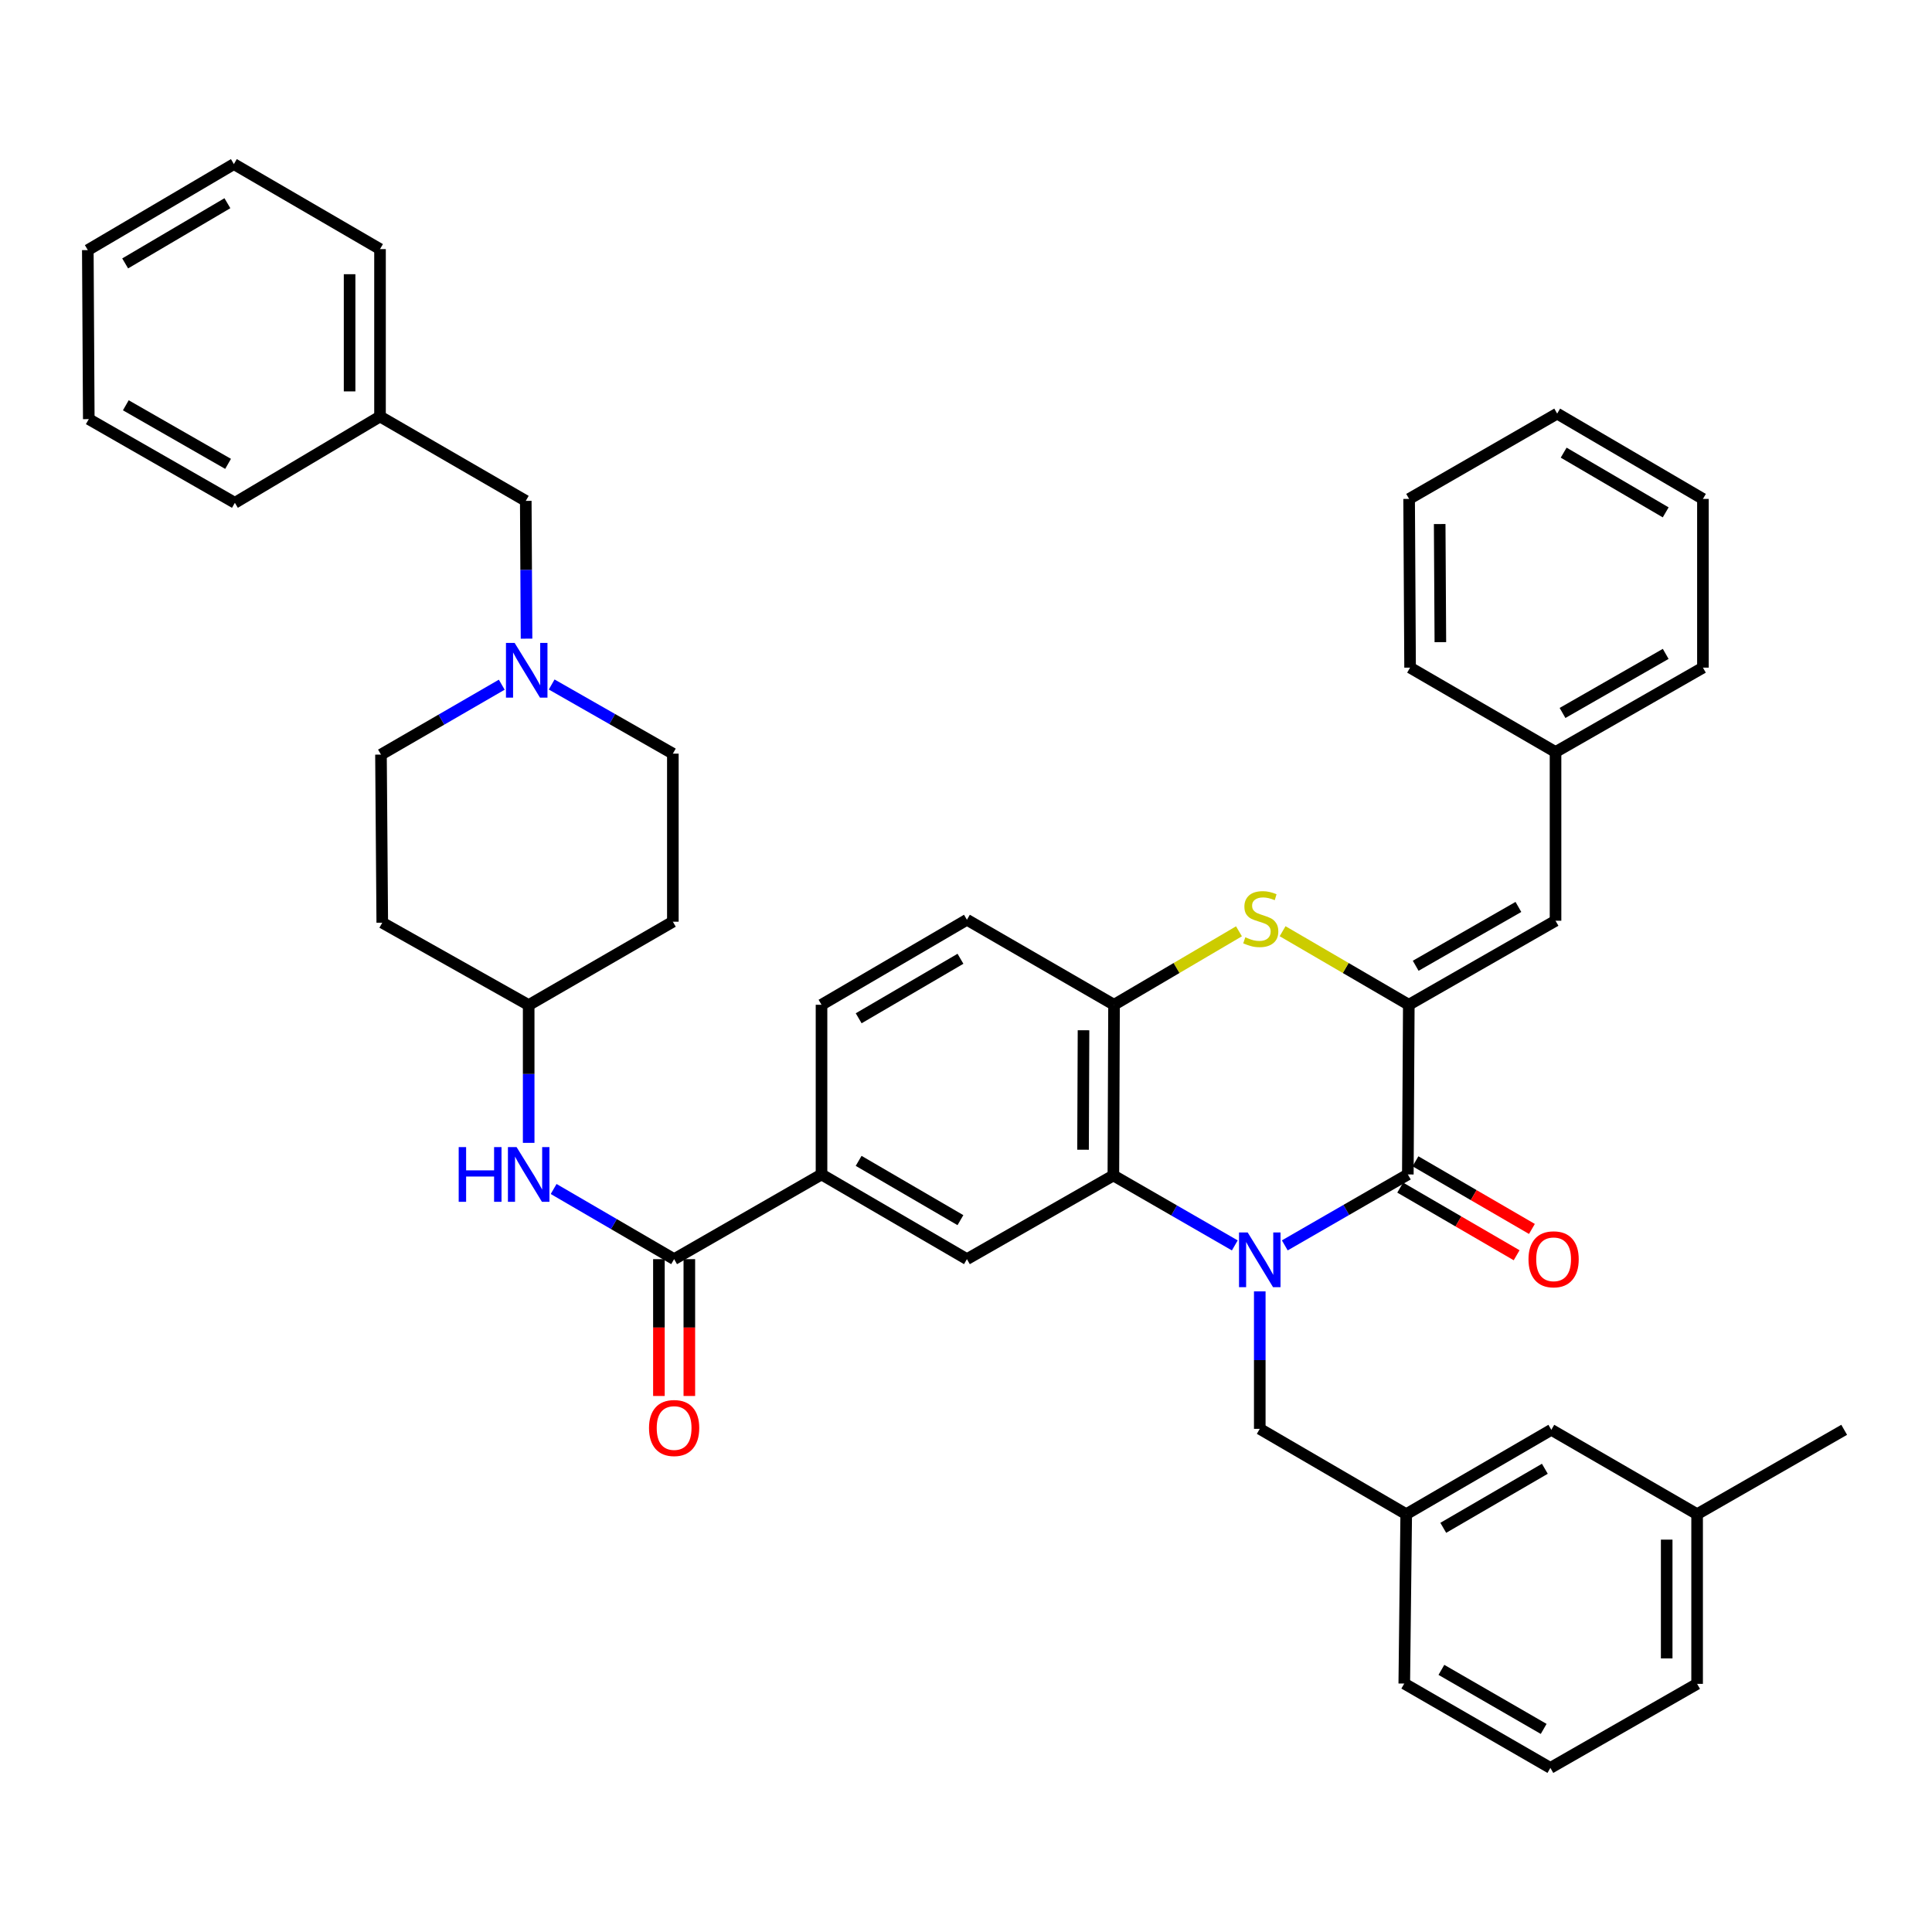 <?xml version='1.0' encoding='iso-8859-1'?>
<svg version='1.1' baseProfile='full'
              xmlns='http://www.w3.org/2000/svg'
                      xmlns:rdkit='http://www.rdkit.org/xml'
                      xmlns:xlink='http://www.w3.org/1999/xlink'
                  xml:space='preserve'
width='1000px' height='1000px' viewBox='0 0 1000 1000'>
<!-- END OF HEADER -->
<rect style='opacity:1.0;fill:#FFFFFF;stroke:none' width='1000' height='1000' x='0' y='0'> </rect>
<path class='bond-0' d='M 665.006,644.607 L 696.85,626.251' style='fill:none;fill-rule:evenodd;stroke:#0000FF;stroke-width:6px;stroke-linecap:butt;stroke-linejoin:miter;stroke-opacity:1' />
<path class='bond-0' d='M 696.85,626.251 L 728.694,607.896' style='fill:none;fill-rule:evenodd;stroke:#000000;stroke-width:6px;stroke-linecap:butt;stroke-linejoin:miter;stroke-opacity:1' />
<path class='bond-2' d='M 639.128,644.624 L 607.705,626.518' style='fill:none;fill-rule:evenodd;stroke:#0000FF;stroke-width:6px;stroke-linecap:butt;stroke-linejoin:miter;stroke-opacity:1' />
<path class='bond-2' d='M 607.705,626.518 L 576.281,608.412' style='fill:none;fill-rule:evenodd;stroke:#000000;stroke-width:6px;stroke-linecap:butt;stroke-linejoin:miter;stroke-opacity:1' />
<path class='bond-9' d='M 652.055,668.419 L 652.055,703.994' style='fill:none;fill-rule:evenodd;stroke:#0000FF;stroke-width:6px;stroke-linecap:butt;stroke-linejoin:miter;stroke-opacity:1' />
<path class='bond-9' d='M 652.055,703.994 L 652.055,739.568' style='fill:none;fill-rule:evenodd;stroke:#000000;stroke-width:6px;stroke-linecap:butt;stroke-linejoin:miter;stroke-opacity:1' />
<path class='bond-1' d='M 728.694,607.896 L 729.193,520.067' style='fill:none;fill-rule:evenodd;stroke:#000000;stroke-width:6px;stroke-linecap:butt;stroke-linejoin:miter;stroke-opacity:1' />
<path class='bond-12' d='M 724.739,614.703 L 754.873,632.211' style='fill:none;fill-rule:evenodd;stroke:#000000;stroke-width:6px;stroke-linecap:butt;stroke-linejoin:miter;stroke-opacity:1' />
<path class='bond-12' d='M 754.873,632.211 L 785.008,649.718' style='fill:none;fill-rule:evenodd;stroke:#FF0000;stroke-width:6px;stroke-linecap:butt;stroke-linejoin:miter;stroke-opacity:1' />
<path class='bond-12' d='M 732.649,601.088 L 762.784,618.596' style='fill:none;fill-rule:evenodd;stroke:#000000;stroke-width:6px;stroke-linecap:butt;stroke-linejoin:miter;stroke-opacity:1' />
<path class='bond-12' d='M 762.784,618.596 L 792.918,636.103' style='fill:none;fill-rule:evenodd;stroke:#FF0000;stroke-width:6px;stroke-linecap:butt;stroke-linejoin:miter;stroke-opacity:1' />
<path class='bond-7' d='M 729.193,520.067 L 805.141,476.573' style='fill:none;fill-rule:evenodd;stroke:#000000;stroke-width:6px;stroke-linecap:butt;stroke-linejoin:miter;stroke-opacity:1' />
<path class='bond-7' d='M 732.76,499.879 L 785.924,469.433' style='fill:none;fill-rule:evenodd;stroke:#000000;stroke-width:6px;stroke-linecap:butt;stroke-linejoin:miter;stroke-opacity:1' />
<path class='bond-41' d='M 729.193,520.067 L 696.53,501.031' style='fill:none;fill-rule:evenodd;stroke:#000000;stroke-width:6px;stroke-linecap:butt;stroke-linejoin:miter;stroke-opacity:1' />
<path class='bond-41' d='M 696.53,501.031 L 663.868,481.994' style='fill:none;fill-rule:evenodd;stroke:#CCCC00;stroke-width:6px;stroke-linecap:butt;stroke-linejoin:miter;stroke-opacity:1' />
<path class='bond-4' d='M 576.281,608.412 L 576.622,520.067' style='fill:none;fill-rule:evenodd;stroke:#000000;stroke-width:6px;stroke-linecap:butt;stroke-linejoin:miter;stroke-opacity:1' />
<path class='bond-4' d='M 560.586,595.099 L 560.825,533.258' style='fill:none;fill-rule:evenodd;stroke:#000000;stroke-width:6px;stroke-linecap:butt;stroke-linejoin:miter;stroke-opacity:1' />
<path class='bond-6' d='M 576.281,608.412 L 500.481,651.731' style='fill:none;fill-rule:evenodd;stroke:#000000;stroke-width:6px;stroke-linecap:butt;stroke-linejoin:miter;stroke-opacity:1' />
<path class='bond-3' d='M 641.288,482.044 L 608.955,501.056' style='fill:none;fill-rule:evenodd;stroke:#CCCC00;stroke-width:6px;stroke-linecap:butt;stroke-linejoin:miter;stroke-opacity:1' />
<path class='bond-3' d='M 608.955,501.056 L 576.622,520.067' style='fill:none;fill-rule:evenodd;stroke:#000000;stroke-width:6px;stroke-linecap:butt;stroke-linejoin:miter;stroke-opacity:1' />
<path class='bond-14' d='M 576.622,520.067 L 500.481,476.066' style='fill:none;fill-rule:evenodd;stroke:#000000;stroke-width:6px;stroke-linecap:butt;stroke-linejoin:miter;stroke-opacity:1' />
<path class='bond-5' d='M 348.925,651.731 L 425.215,607.896' style='fill:none;fill-rule:evenodd;stroke:#000000;stroke-width:6px;stroke-linecap:butt;stroke-linejoin:miter;stroke-opacity:1' />
<path class='bond-10' d='M 348.925,651.731 L 317.742,633.574' style='fill:none;fill-rule:evenodd;stroke:#000000;stroke-width:6px;stroke-linecap:butt;stroke-linejoin:miter;stroke-opacity:1' />
<path class='bond-10' d='M 317.742,633.574 L 286.559,615.417' style='fill:none;fill-rule:evenodd;stroke:#0000FF;stroke-width:6px;stroke-linecap:butt;stroke-linejoin:miter;stroke-opacity:1' />
<path class='bond-13' d='M 341.052,651.731 L 341.052,687.144' style='fill:none;fill-rule:evenodd;stroke:#000000;stroke-width:6px;stroke-linecap:butt;stroke-linejoin:miter;stroke-opacity:1' />
<path class='bond-13' d='M 341.052,687.144 L 341.052,722.557' style='fill:none;fill-rule:evenodd;stroke:#FF0000;stroke-width:6px;stroke-linecap:butt;stroke-linejoin:miter;stroke-opacity:1' />
<path class='bond-13' d='M 356.798,651.731 L 356.798,687.144' style='fill:none;fill-rule:evenodd;stroke:#000000;stroke-width:6px;stroke-linecap:butt;stroke-linejoin:miter;stroke-opacity:1' />
<path class='bond-13' d='M 356.798,687.144 L 356.798,722.557' style='fill:none;fill-rule:evenodd;stroke:#FF0000;stroke-width:6px;stroke-linecap:butt;stroke-linejoin:miter;stroke-opacity:1' />
<path class='bond-8' d='M 500.481,651.731 L 425.215,607.896' style='fill:none;fill-rule:evenodd;stroke:#000000;stroke-width:6px;stroke-linecap:butt;stroke-linejoin:miter;stroke-opacity:1' />
<path class='bond-8' d='M 497.116,631.549 L 444.429,600.864' style='fill:none;fill-rule:evenodd;stroke:#000000;stroke-width:6px;stroke-linecap:butt;stroke-linejoin:miter;stroke-opacity:1' />
<path class='bond-23' d='M 805.141,476.573 L 805.141,389.244' style='fill:none;fill-rule:evenodd;stroke:#000000;stroke-width:6px;stroke-linecap:butt;stroke-linejoin:miter;stroke-opacity:1' />
<path class='bond-15' d='M 425.215,607.896 L 425.215,520.067' style='fill:none;fill-rule:evenodd;stroke:#000000;stroke-width:6px;stroke-linecap:butt;stroke-linejoin:miter;stroke-opacity:1' />
<path class='bond-16' d='M 652.055,739.568 L 727.854,783.736' style='fill:none;fill-rule:evenodd;stroke:#000000;stroke-width:6px;stroke-linecap:butt;stroke-linejoin:miter;stroke-opacity:1' />
<path class='bond-17' d='M 273.641,591.544 L 273.641,555.884' style='fill:none;fill-rule:evenodd;stroke:#0000FF;stroke-width:6px;stroke-linecap:butt;stroke-linejoin:miter;stroke-opacity:1' />
<path class='bond-17' d='M 273.641,555.884 L 273.641,520.225' style='fill:none;fill-rule:evenodd;stroke:#000000;stroke-width:6px;stroke-linecap:butt;stroke-linejoin:miter;stroke-opacity:1' />
<path class='bond-11' d='M 285.544,354.293 L 316.906,372.188' style='fill:none;fill-rule:evenodd;stroke:#0000FF;stroke-width:6px;stroke-linecap:butt;stroke-linejoin:miter;stroke-opacity:1' />
<path class='bond-11' d='M 316.906,372.188 L 348.269,390.084' style='fill:none;fill-rule:evenodd;stroke:#000000;stroke-width:6px;stroke-linecap:butt;stroke-linejoin:miter;stroke-opacity:1' />
<path class='bond-18' d='M 272.535,330.57 L 272.336,294.911' style='fill:none;fill-rule:evenodd;stroke:#0000FF;stroke-width:6px;stroke-linecap:butt;stroke-linejoin:miter;stroke-opacity:1' />
<path class='bond-18' d='M 272.336,294.911 L 272.137,259.251' style='fill:none;fill-rule:evenodd;stroke:#000000;stroke-width:6px;stroke-linecap:butt;stroke-linejoin:miter;stroke-opacity:1' />
<path class='bond-45' d='M 259.708,354.399 L 228.451,372.491' style='fill:none;fill-rule:evenodd;stroke:#0000FF;stroke-width:6px;stroke-linecap:butt;stroke-linejoin:miter;stroke-opacity:1' />
<path class='bond-45' d='M 228.451,372.491 L 197.194,390.582' style='fill:none;fill-rule:evenodd;stroke:#000000;stroke-width:6px;stroke-linecap:butt;stroke-linejoin:miter;stroke-opacity:1' />
<path class='bond-42' d='M 500.481,476.066 L 425.215,520.067' style='fill:none;fill-rule:evenodd;stroke:#000000;stroke-width:6px;stroke-linecap:butt;stroke-linejoin:miter;stroke-opacity:1' />
<path class='bond-42' d='M 497.138,496.26 L 444.452,527.061' style='fill:none;fill-rule:evenodd;stroke:#000000;stroke-width:6px;stroke-linecap:butt;stroke-linejoin:miter;stroke-opacity:1' />
<path class='bond-24' d='M 727.854,783.736 L 802.963,740.066' style='fill:none;fill-rule:evenodd;stroke:#000000;stroke-width:6px;stroke-linecap:butt;stroke-linejoin:miter;stroke-opacity:1' />
<path class='bond-24' d='M 747.035,790.798 L 799.611,760.229' style='fill:none;fill-rule:evenodd;stroke:#000000;stroke-width:6px;stroke-linecap:butt;stroke-linejoin:miter;stroke-opacity:1' />
<path class='bond-28' d='M 727.854,783.736 L 726.848,871.406' style='fill:none;fill-rule:evenodd;stroke:#000000;stroke-width:6px;stroke-linecap:butt;stroke-linejoin:miter;stroke-opacity:1' />
<path class='bond-19' d='M 273.641,520.225 L 197.859,477.588' style='fill:none;fill-rule:evenodd;stroke:#000000;stroke-width:6px;stroke-linecap:butt;stroke-linejoin:miter;stroke-opacity:1' />
<path class='bond-20' d='M 273.641,520.225 L 348.269,477.072' style='fill:none;fill-rule:evenodd;stroke:#000000;stroke-width:6px;stroke-linecap:butt;stroke-linejoin:miter;stroke-opacity:1' />
<path class='bond-25' d='M 272.137,259.251 L 196.696,215.582' style='fill:none;fill-rule:evenodd;stroke:#000000;stroke-width:6px;stroke-linecap:butt;stroke-linejoin:miter;stroke-opacity:1' />
<path class='bond-21' d='M 197.859,477.588 L 197.194,390.582' style='fill:none;fill-rule:evenodd;stroke:#000000;stroke-width:6px;stroke-linecap:butt;stroke-linejoin:miter;stroke-opacity:1' />
<path class='bond-22' d='M 348.269,477.072 L 348.269,390.084' style='fill:none;fill-rule:evenodd;stroke:#000000;stroke-width:6px;stroke-linecap:butt;stroke-linejoin:miter;stroke-opacity:1' />
<path class='bond-30' d='M 805.141,389.244 L 881.431,345.566' style='fill:none;fill-rule:evenodd;stroke:#000000;stroke-width:6px;stroke-linecap:butt;stroke-linejoin:miter;stroke-opacity:1' />
<path class='bond-30' d='M 808.761,369.027 L 862.164,338.453' style='fill:none;fill-rule:evenodd;stroke:#000000;stroke-width:6px;stroke-linecap:butt;stroke-linejoin:miter;stroke-opacity:1' />
<path class='bond-31' d='M 805.141,389.244 L 729.858,345.566' style='fill:none;fill-rule:evenodd;stroke:#000000;stroke-width:6px;stroke-linecap:butt;stroke-linejoin:miter;stroke-opacity:1' />
<path class='bond-26' d='M 802.963,740.066 L 878.422,783.736' style='fill:none;fill-rule:evenodd;stroke:#000000;stroke-width:6px;stroke-linecap:butt;stroke-linejoin:miter;stroke-opacity:1' />
<path class='bond-33' d='M 196.696,215.582 L 196.696,128.935' style='fill:none;fill-rule:evenodd;stroke:#000000;stroke-width:6px;stroke-linecap:butt;stroke-linejoin:miter;stroke-opacity:1' />
<path class='bond-33' d='M 180.95,202.585 L 180.95,141.932' style='fill:none;fill-rule:evenodd;stroke:#000000;stroke-width:6px;stroke-linecap:butt;stroke-linejoin:miter;stroke-opacity:1' />
<path class='bond-34' d='M 196.696,215.582 L 121.569,260.257' style='fill:none;fill-rule:evenodd;stroke:#000000;stroke-width:6px;stroke-linecap:butt;stroke-linejoin:miter;stroke-opacity:1' />
<path class='bond-32' d='M 878.422,783.736 L 954.545,740.066' style='fill:none;fill-rule:evenodd;stroke:#000000;stroke-width:6px;stroke-linecap:butt;stroke-linejoin:miter;stroke-opacity:1' />
<path class='bond-43' d='M 878.422,783.736 L 878.422,871.564' style='fill:none;fill-rule:evenodd;stroke:#000000;stroke-width:6px;stroke-linecap:butt;stroke-linejoin:miter;stroke-opacity:1' />
<path class='bond-43' d='M 862.676,796.91 L 862.676,858.389' style='fill:none;fill-rule:evenodd;stroke:#000000;stroke-width:6px;stroke-linecap:butt;stroke-linejoin:miter;stroke-opacity:1' />
<path class='bond-27' d='M 802.473,915.067 L 726.848,871.406' style='fill:none;fill-rule:evenodd;stroke:#000000;stroke-width:6px;stroke-linecap:butt;stroke-linejoin:miter;stroke-opacity:1' />
<path class='bond-27' d='M 799.002,894.881 L 746.065,864.319' style='fill:none;fill-rule:evenodd;stroke:#000000;stroke-width:6px;stroke-linecap:butt;stroke-linejoin:miter;stroke-opacity:1' />
<path class='bond-29' d='M 802.473,915.067 L 878.422,871.564' style='fill:none;fill-rule:evenodd;stroke:#000000;stroke-width:6px;stroke-linecap:butt;stroke-linejoin:miter;stroke-opacity:1' />
<path class='bond-35' d='M 881.431,345.566 L 881.431,258.237' style='fill:none;fill-rule:evenodd;stroke:#000000;stroke-width:6px;stroke-linecap:butt;stroke-linejoin:miter;stroke-opacity:1' />
<path class='bond-38' d='M 729.858,345.566 L 729.359,258.237' style='fill:none;fill-rule:evenodd;stroke:#000000;stroke-width:6px;stroke-linecap:butt;stroke-linejoin:miter;stroke-opacity:1' />
<path class='bond-38' d='M 745.529,332.377 L 745.18,271.246' style='fill:none;fill-rule:evenodd;stroke:#000000;stroke-width:6px;stroke-linecap:butt;stroke-linejoin:miter;stroke-opacity:1' />
<path class='bond-36' d='M 196.696,128.935 L 121.053,84.933' style='fill:none;fill-rule:evenodd;stroke:#000000;stroke-width:6px;stroke-linecap:butt;stroke-linejoin:miter;stroke-opacity:1' />
<path class='bond-37' d='M 121.569,260.257 L 45.953,216.938' style='fill:none;fill-rule:evenodd;stroke:#000000;stroke-width:6px;stroke-linecap:butt;stroke-linejoin:miter;stroke-opacity:1' />
<path class='bond-37' d='M 118.054,240.097 L 65.123,209.773' style='fill:none;fill-rule:evenodd;stroke:#000000;stroke-width:6px;stroke-linecap:butt;stroke-linejoin:miter;stroke-opacity:1' />
<path class='bond-44' d='M 881.431,258.237 L 805.99,214.078' style='fill:none;fill-rule:evenodd;stroke:#000000;stroke-width:6px;stroke-linecap:butt;stroke-linejoin:miter;stroke-opacity:1' />
<path class='bond-44' d='M 862.161,265.202 L 809.352,234.291' style='fill:none;fill-rule:evenodd;stroke:#000000;stroke-width:6px;stroke-linecap:butt;stroke-linejoin:miter;stroke-opacity:1' />
<path class='bond-46' d='M 121.053,84.933 L 45.455,129.451' style='fill:none;fill-rule:evenodd;stroke:#000000;stroke-width:6px;stroke-linecap:butt;stroke-linejoin:miter;stroke-opacity:1' />
<path class='bond-46' d='M 117.703,105.179 L 64.784,136.342' style='fill:none;fill-rule:evenodd;stroke:#000000;stroke-width:6px;stroke-linecap:butt;stroke-linejoin:miter;stroke-opacity:1' />
<path class='bond-40' d='M 45.953,216.938 L 45.455,129.451' style='fill:none;fill-rule:evenodd;stroke:#000000;stroke-width:6px;stroke-linecap:butt;stroke-linejoin:miter;stroke-opacity:1' />
<path class='bond-39' d='M 729.359,258.237 L 805.99,214.078' style='fill:none;fill-rule:evenodd;stroke:#000000;stroke-width:6px;stroke-linecap:butt;stroke-linejoin:miter;stroke-opacity:1' />
<path  class='atom-0' d='M 645.795 637.912
L 655.075 652.912
Q 655.995 654.392, 657.475 657.072
Q 658.955 659.752, 659.035 659.912
L 659.035 637.912
L 662.795 637.912
L 662.795 666.232
L 658.915 666.232
L 648.955 649.832
Q 647.795 647.912, 646.555 645.712
Q 645.355 643.512, 644.995 642.832
L 644.995 666.232
L 641.315 666.232
L 641.315 637.912
L 645.795 637.912
' fill='#0000FF'/>
<path  class='atom-4' d='M 644.571 485.13
Q 644.891 485.25, 646.211 485.81
Q 647.531 486.37, 648.971 486.73
Q 650.451 487.05, 651.891 487.05
Q 654.571 487.05, 656.131 485.77
Q 657.691 484.45, 657.691 482.17
Q 657.691 480.61, 656.891 479.65
Q 656.131 478.69, 654.931 478.17
Q 653.731 477.65, 651.731 477.05
Q 649.211 476.29, 647.691 475.57
Q 646.211 474.85, 645.131 473.33
Q 644.091 471.81, 644.091 469.25
Q 644.091 465.69, 646.491 463.49
Q 648.931 461.29, 653.731 461.29
Q 657.011 461.29, 660.731 462.85
L 659.811 465.93
Q 656.411 464.53, 653.851 464.53
Q 651.091 464.53, 649.571 465.69
Q 648.051 466.81, 648.091 468.77
Q 648.091 470.29, 648.851 471.21
Q 649.651 472.13, 650.771 472.65
Q 651.931 473.17, 653.851 473.77
Q 656.411 474.57, 657.931 475.37
Q 659.451 476.17, 660.531 477.81
Q 661.651 479.41, 661.651 482.17
Q 661.651 486.09, 659.011 488.21
Q 656.411 490.29, 652.051 490.29
Q 649.531 490.29, 647.611 489.73
Q 645.731 489.21, 643.491 488.29
L 644.571 485.13
' fill='#CCCC00'/>
<path  class='atom-11' d='M 237.421 593.736
L 241.261 593.736
L 241.261 605.776
L 255.741 605.776
L 255.741 593.736
L 259.581 593.736
L 259.581 622.056
L 255.741 622.056
L 255.741 608.976
L 241.261 608.976
L 241.261 622.056
L 237.421 622.056
L 237.421 593.736
' fill='#0000FF'/>
<path  class='atom-11' d='M 267.381 593.736
L 276.661 608.736
Q 277.581 610.216, 279.061 612.896
Q 280.541 615.576, 280.621 615.736
L 280.621 593.736
L 284.381 593.736
L 284.381 622.056
L 280.501 622.056
L 270.541 605.656
Q 269.381 603.736, 268.141 601.536
Q 266.941 599.336, 266.581 598.656
L 266.581 622.056
L 262.901 622.056
L 262.901 593.736
L 267.381 593.736
' fill='#0000FF'/>
<path  class='atom-12' d='M 266.367 332.762
L 275.647 347.762
Q 276.567 349.242, 278.047 351.922
Q 279.527 354.602, 279.607 354.762
L 279.607 332.762
L 283.367 332.762
L 283.367 361.082
L 279.487 361.082
L 269.527 344.682
Q 268.367 342.762, 267.127 340.562
Q 265.927 338.362, 265.567 337.682
L 265.567 361.082
L 261.887 361.082
L 261.887 332.762
L 266.367 332.762
' fill='#0000FF'/>
<path  class='atom-13' d='M 791.144 651.811
Q 791.144 645.011, 794.504 641.211
Q 797.864 637.411, 804.144 637.411
Q 810.424 637.411, 813.784 641.211
Q 817.144 645.011, 817.144 651.811
Q 817.144 658.691, 813.744 662.611
Q 810.344 666.491, 804.144 666.491
Q 797.904 666.491, 794.504 662.611
Q 791.144 658.731, 791.144 651.811
M 804.144 663.291
Q 808.464 663.291, 810.784 660.411
Q 813.144 657.491, 813.144 651.811
Q 813.144 646.251, 810.784 643.451
Q 808.464 640.611, 804.144 640.611
Q 799.824 640.611, 797.464 643.411
Q 795.144 646.211, 795.144 651.811
Q 795.144 657.531, 797.464 660.411
Q 799.824 663.291, 804.144 663.291
' fill='#FF0000'/>
<path  class='atom-14' d='M 335.925 739.14
Q 335.925 732.34, 339.285 728.54
Q 342.645 724.74, 348.925 724.74
Q 355.205 724.74, 358.565 728.54
Q 361.925 732.34, 361.925 739.14
Q 361.925 746.02, 358.525 749.94
Q 355.125 753.82, 348.925 753.82
Q 342.685 753.82, 339.285 749.94
Q 335.925 746.06, 335.925 739.14
M 348.925 750.62
Q 353.245 750.62, 355.565 747.74
Q 357.925 744.82, 357.925 739.14
Q 357.925 733.58, 355.565 730.78
Q 353.245 727.94, 348.925 727.94
Q 344.605 727.94, 342.245 730.74
Q 339.925 733.54, 339.925 739.14
Q 339.925 744.86, 342.245 747.74
Q 344.605 750.62, 348.925 750.62
' fill='#FF0000'/>
</svg>
